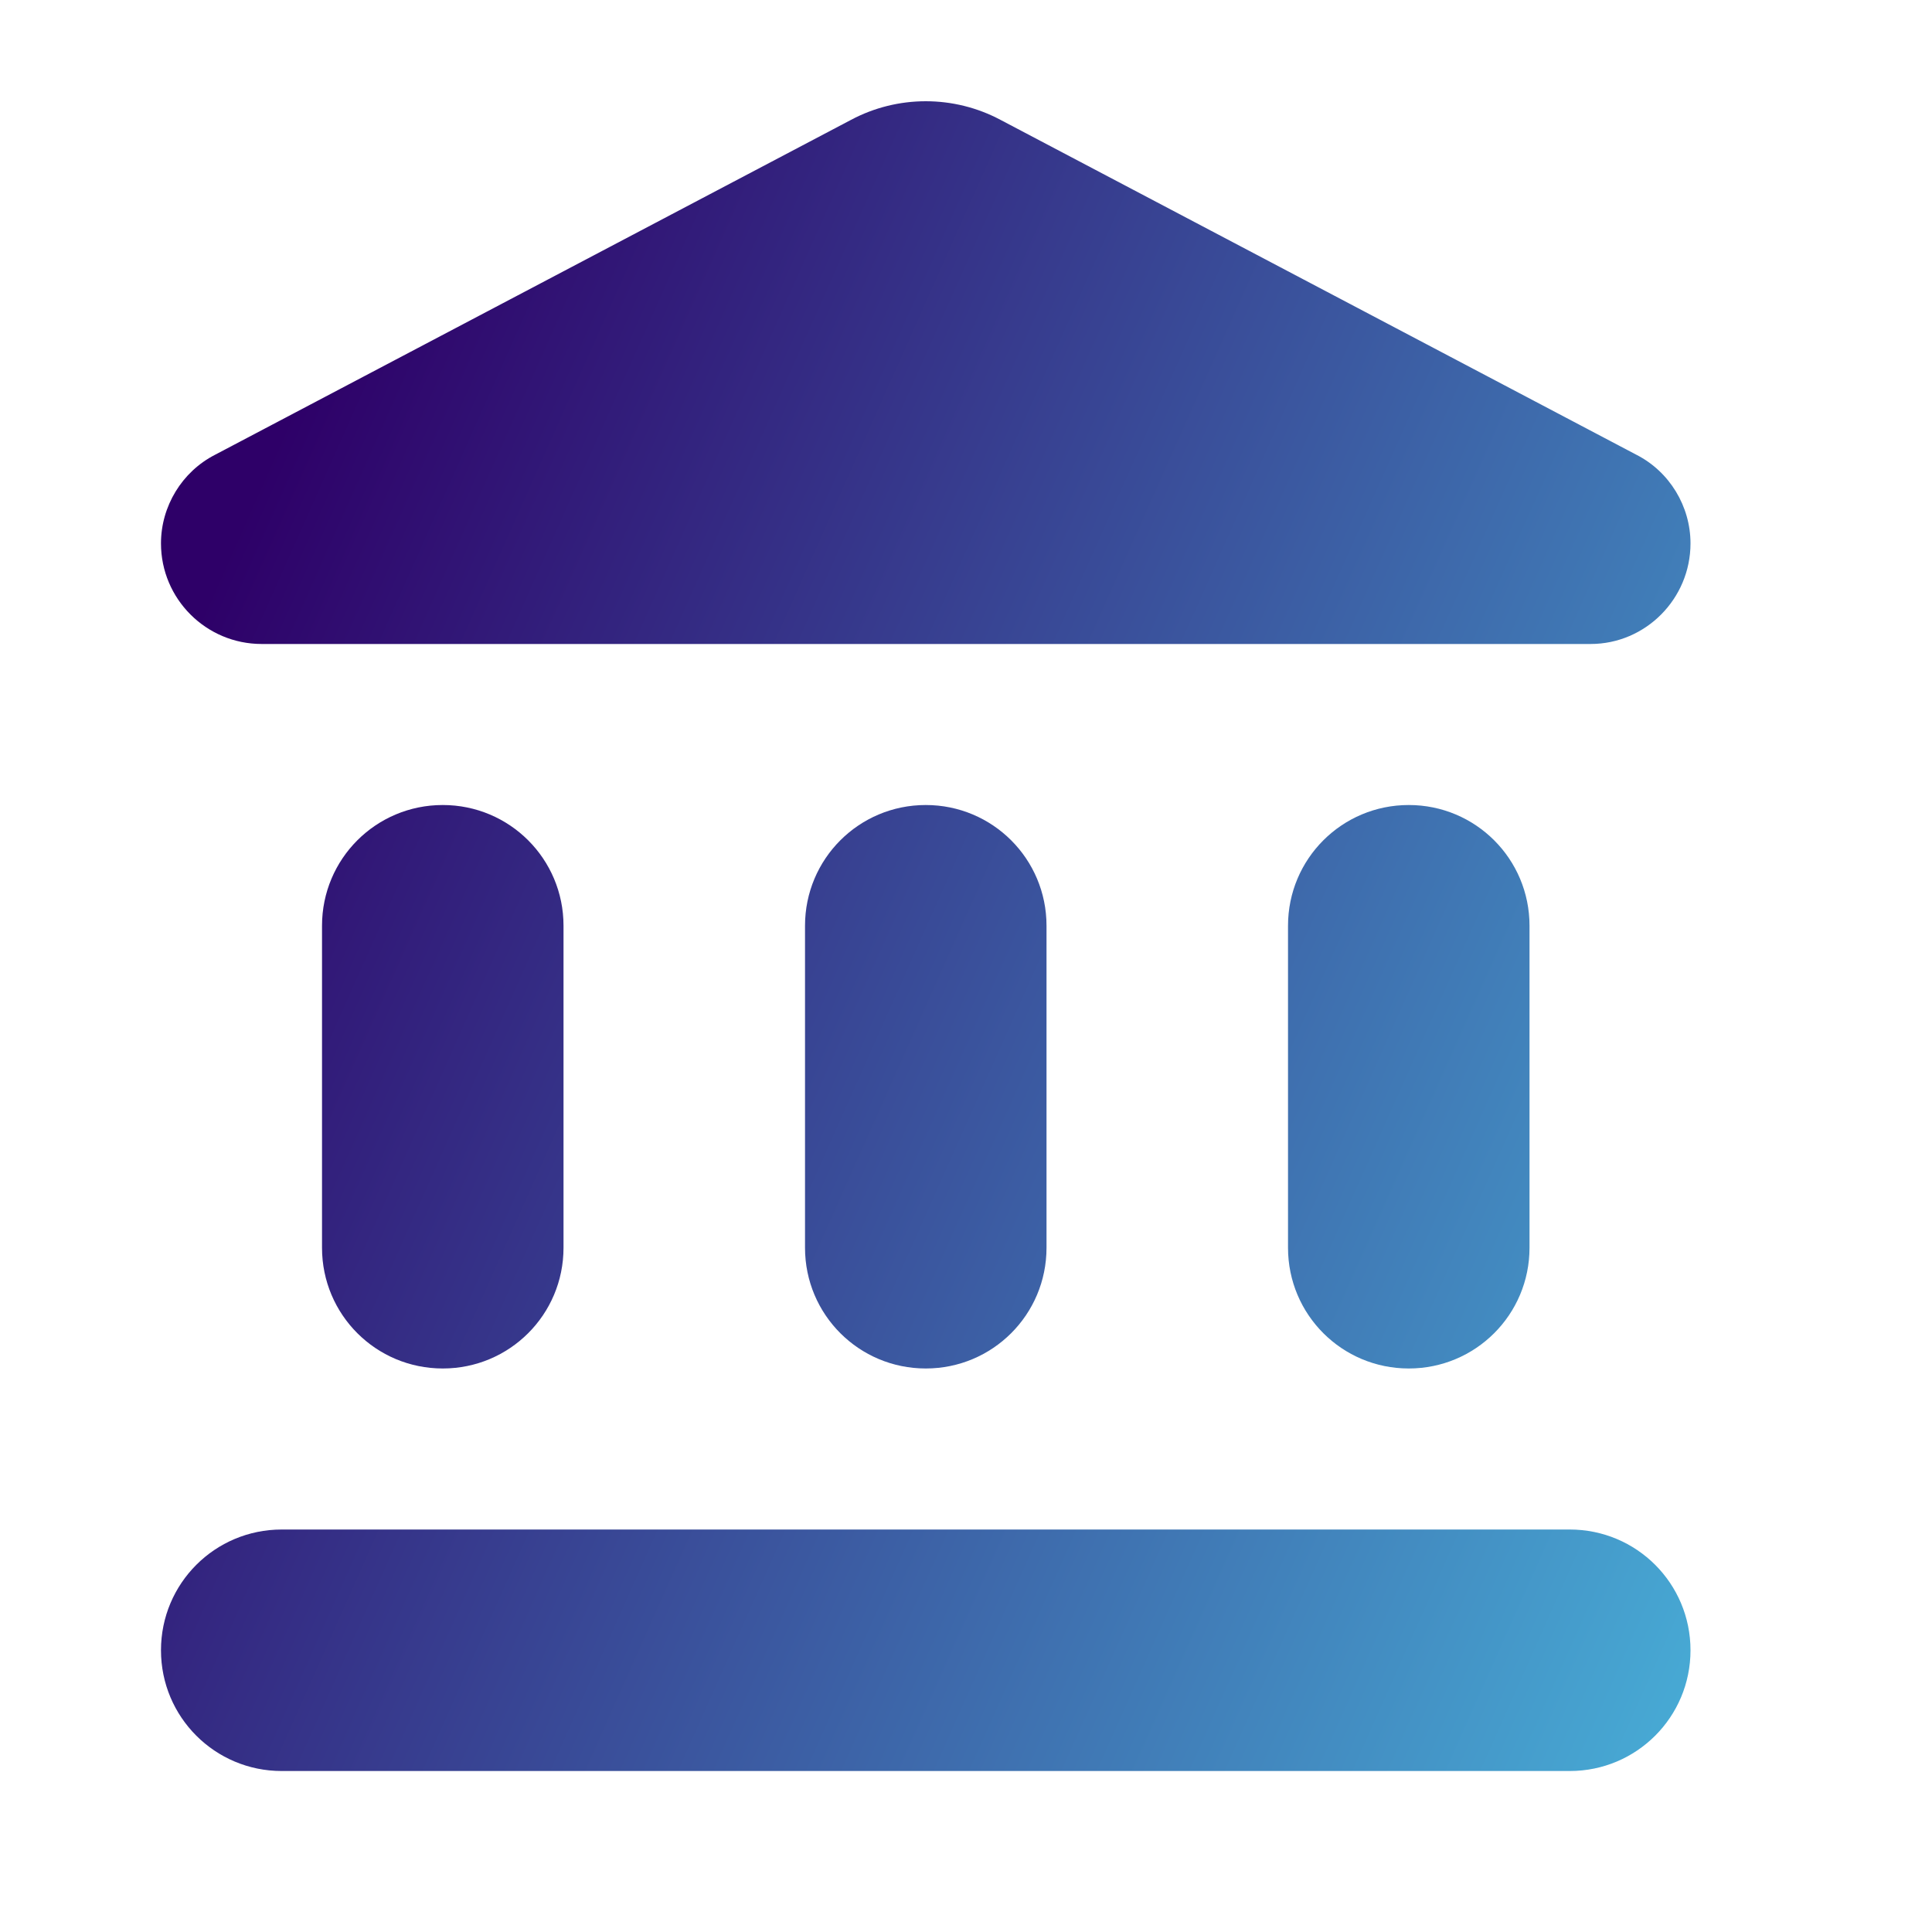 <svg width="40" height="40" viewBox="0 0 40 40" fill="none" xmlns="http://www.w3.org/2000/svg">
<mask id="mask0_0_1646" style="mask-type:luminance" maskUnits="userSpaceOnUse" x="0" y="0" width="40" height="40">
<path d="M0 0H40V40H0V0Z" fill="white"/>
</mask>
<g mask="url(#mask0_0_1646)">
<path d="M6.667 19.167V25.833C6.667 27.217 7.783 28.333 9.167 28.333C10.55 28.333 11.667 27.217 11.667 25.833V19.167C11.667 17.783 10.55 16.667 9.167 16.667C7.783 16.667 6.667 17.783 6.667 19.167ZM16.667 19.167V25.833C16.667 27.217 17.783 28.333 19.167 28.333C20.55 28.333 21.667 27.217 21.667 25.833V19.167C21.667 17.783 20.55 16.667 19.167 16.667C17.783 16.667 16.667 17.783 16.667 19.167ZM5.833 36.667H32.5C33.883 36.667 35 35.55 35 34.167C35 32.783 33.883 31.667 32.5 31.667H5.833C4.45 31.667 3.333 32.783 3.333 34.167C3.333 35.55 4.45 36.667 5.833 36.667ZM26.667 19.167V25.833C26.667 27.217 27.783 28.333 29.167 28.333C30.55 28.333 31.667 27.217 31.667 25.833V19.167C31.667 17.783 30.55 16.667 29.167 16.667C27.783 16.667 26.667 17.783 26.667 19.167ZM17.617 2.483L4.45 9.417C3.767 9.767 3.333 10.483 3.333 11.25C3.333 12.4 4.267 13.333 5.417 13.333H32.933C34.067 13.333 35 12.4 35 11.25C35 10.483 34.567 9.767 33.883 9.417L20.717 2.483C19.75 1.967 18.583 1.967 17.617 2.483Z" fill="url(#paint0_linear_0_1646)"/>
</g>
<defs>
<linearGradient id="paint0_linear_0_1646" x1="50.001" y1="33.5" x2="4.001" y2="13" gradientUnits="userSpaceOnUse">
<stop stop-color="#50E5FA"/>
<stop offset="1" stop-color="#2E0068"/>
</linearGradient>
</defs>
</svg>
